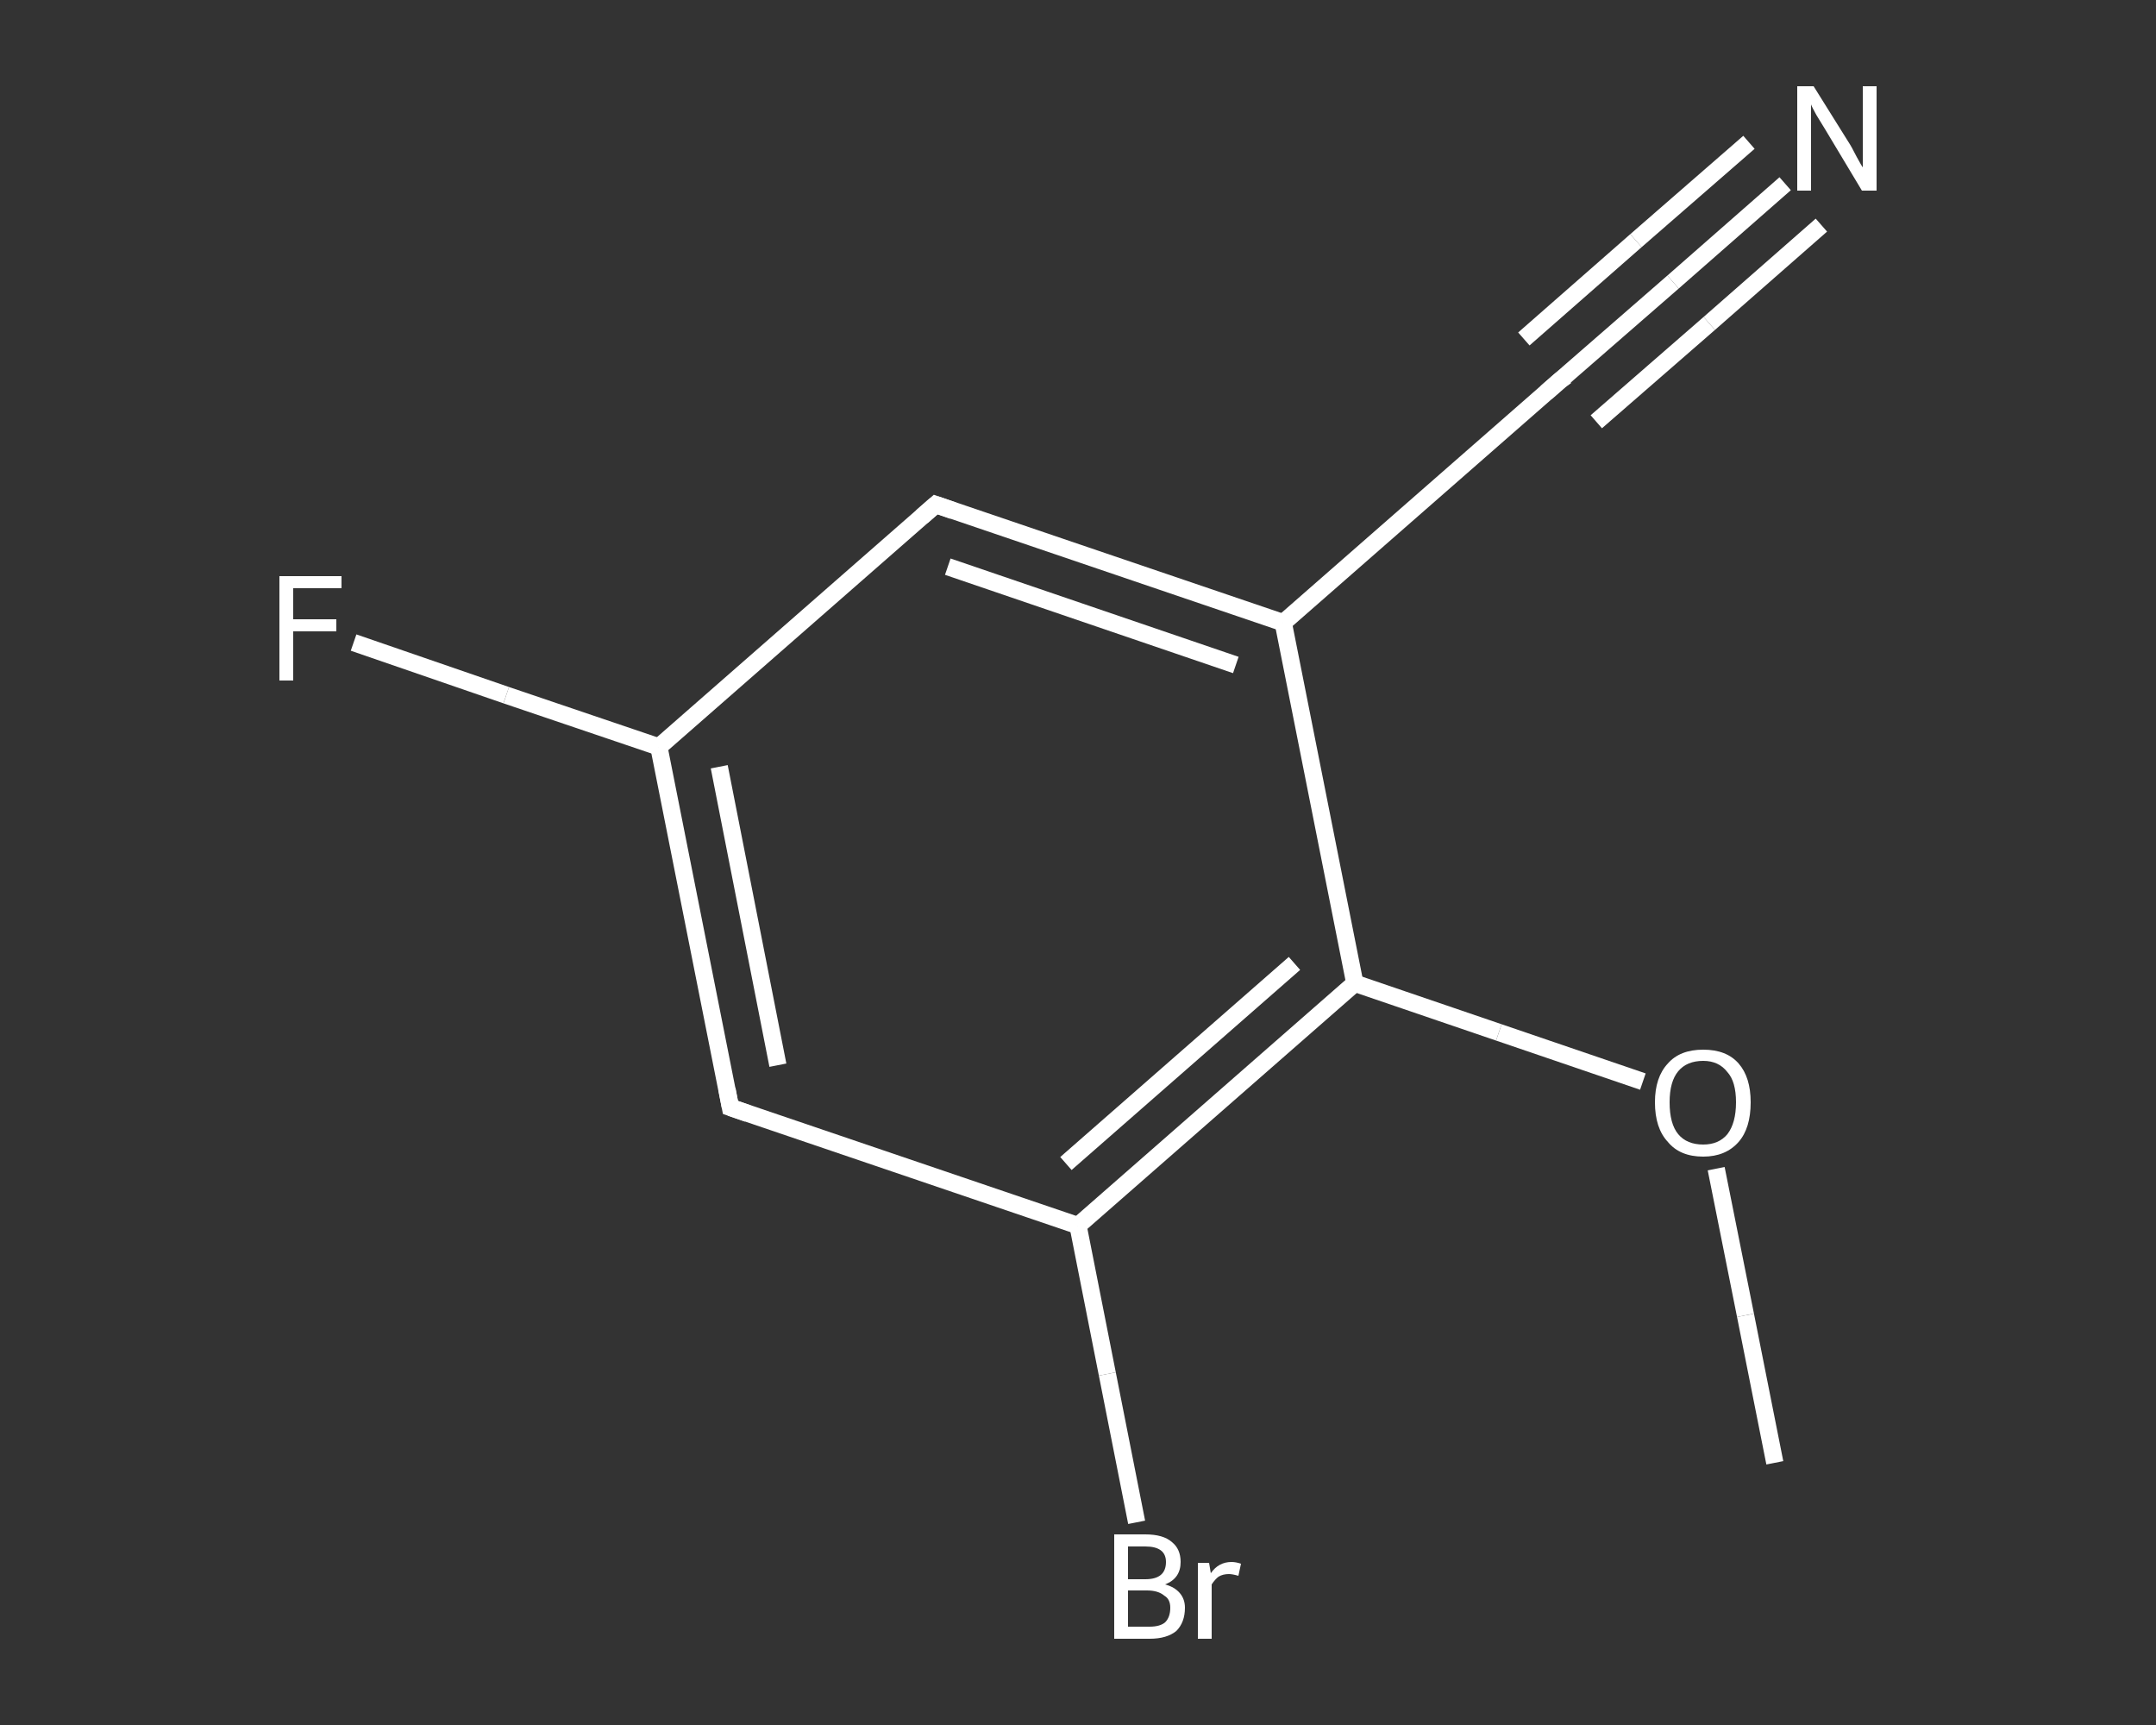 <?xml version='1.0' encoding='iso-8859-1'?>
<svg version='1.1' baseProfile='full'
              xmlns='http://www.w3.org/2000/svg'
                      xmlns:rdkit='http://www.rdkit.org/xml'
                      xmlns:xlink='http://www.w3.org/1999/xlink'
                  xml:space='preserve'
width='250px' height='200px' viewBox='0 0 250 200'>
<rect x="0" y="0" width="250" height="200" fill="#333333" stroke="none"/>
<!-- END OF HEADER -->
<rect style='opacity:1.0;fill:transparent;stroke:none' width='250.0' height='200.0' x='0.0' y='0.0'> </rect>
<path class='bond-0 atom-0 atom-1' d='M 205.8,169.6 L 202.4,152.5' style='fill:none;fill-rule:evenodd;stroke:#FFFFFF;stroke-width:2.0px;stroke-linecap:butt;stroke-linejoin:miter;stroke-opacity:1' />
<path class='bond-0 atom-0 atom-1' d='M 202.4,152.5 L 199.0,135.5' style='fill:none;fill-rule:evenodd;stroke:#FFFFFF;stroke-width:2.0px;stroke-linecap:butt;stroke-linejoin:miter;stroke-opacity:1' />
<path class='bond-1 atom-1 atom-2' d='M 190.5,125.4 L 173.8,119.7' style='fill:none;fill-rule:evenodd;stroke:#FFFFFF;stroke-width:2.0px;stroke-linecap:butt;stroke-linejoin:miter;stroke-opacity:1' />
<path class='bond-1 atom-1 atom-2' d='M 173.8,119.7 L 157.1,114.0' style='fill:none;fill-rule:evenodd;stroke:#FFFFFF;stroke-width:2.0px;stroke-linecap:butt;stroke-linejoin:miter;stroke-opacity:1' />
<path class='bond-2 atom-2 atom-3' d='M 157.1,114.0 L 125.0,142.1' style='fill:none;fill-rule:evenodd;stroke:#FFFFFF;stroke-width:2.0px;stroke-linecap:butt;stroke-linejoin:miter;stroke-opacity:1' />
<path class='bond-2 atom-2 atom-3' d='M 150.1,111.7 L 123.6,134.9' style='fill:none;fill-rule:evenodd;stroke:#FFFFFF;stroke-width:2.0px;stroke-linecap:butt;stroke-linejoin:miter;stroke-opacity:1' />
<path class='bond-3 atom-3 atom-4' d='M 125.0,142.1 L 128.4,159.3' style='fill:none;fill-rule:evenodd;stroke:#FFFFFF;stroke-width:2.0px;stroke-linecap:butt;stroke-linejoin:miter;stroke-opacity:1' />
<path class='bond-3 atom-3 atom-4' d='M 128.4,159.3 L 131.8,176.5' style='fill:none;fill-rule:evenodd;stroke:#FFFFFF;stroke-width:2.0px;stroke-linecap:butt;stroke-linejoin:miter;stroke-opacity:1' />
<path class='bond-4 atom-3 atom-5' d='M 125.0,142.1 L 84.7,128.4' style='fill:none;fill-rule:evenodd;stroke:#FFFFFF;stroke-width:2.0px;stroke-linecap:butt;stroke-linejoin:miter;stroke-opacity:1' />
<path class='bond-5 atom-5 atom-6' d='M 84.7,128.4 L 76.4,86.6' style='fill:none;fill-rule:evenodd;stroke:#FFFFFF;stroke-width:2.0px;stroke-linecap:butt;stroke-linejoin:miter;stroke-opacity:1' />
<path class='bond-5 atom-5 atom-6' d='M 90.2,123.5 L 83.4,88.9' style='fill:none;fill-rule:evenodd;stroke:#FFFFFF;stroke-width:2.0px;stroke-linecap:butt;stroke-linejoin:miter;stroke-opacity:1' />
<path class='bond-6 atom-6 atom-7' d='M 76.4,86.6 L 58.7,80.6' style='fill:none;fill-rule:evenodd;stroke:#FFFFFF;stroke-width:2.0px;stroke-linecap:butt;stroke-linejoin:miter;stroke-opacity:1' />
<path class='bond-6 atom-6 atom-7' d='M 58.7,80.6 L 41.0,74.5' style='fill:none;fill-rule:evenodd;stroke:#FFFFFF;stroke-width:2.0px;stroke-linecap:butt;stroke-linejoin:miter;stroke-opacity:1' />
<path class='bond-7 atom-6 atom-8' d='M 76.4,86.6 L 108.5,58.5' style='fill:none;fill-rule:evenodd;stroke:#FFFFFF;stroke-width:2.0px;stroke-linecap:butt;stroke-linejoin:miter;stroke-opacity:1' />
<path class='bond-8 atom-8 atom-9' d='M 108.5,58.5 L 148.8,72.2' style='fill:none;fill-rule:evenodd;stroke:#FFFFFF;stroke-width:2.0px;stroke-linecap:butt;stroke-linejoin:miter;stroke-opacity:1' />
<path class='bond-8 atom-8 atom-9' d='M 109.9,65.7 L 143.3,77.1' style='fill:none;fill-rule:evenodd;stroke:#FFFFFF;stroke-width:2.0px;stroke-linecap:butt;stroke-linejoin:miter;stroke-opacity:1' />
<path class='bond-9 atom-9 atom-10' d='M 148.8,72.2 L 180.9,44.1' style='fill:none;fill-rule:evenodd;stroke:#FFFFFF;stroke-width:2.0px;stroke-linecap:butt;stroke-linejoin:miter;stroke-opacity:1' />
<path class='bond-10 atom-10 atom-11' d='M 180.9,44.1 L 194.0,32.7' style='fill:none;fill-rule:evenodd;stroke:#FFFFFF;stroke-width:2.0px;stroke-linecap:butt;stroke-linejoin:miter;stroke-opacity:1' />
<path class='bond-10 atom-10 atom-11' d='M 194.0,32.7 L 207.0,21.3' style='fill:none;fill-rule:evenodd;stroke:#FFFFFF;stroke-width:2.0px;stroke-linecap:butt;stroke-linejoin:miter;stroke-opacity:1' />
<path class='bond-10 atom-10 atom-11' d='M 176.7,39.3 L 189.7,27.9' style='fill:none;fill-rule:evenodd;stroke:#FFFFFF;stroke-width:2.0px;stroke-linecap:butt;stroke-linejoin:miter;stroke-opacity:1' />
<path class='bond-10 atom-10 atom-11' d='M 189.7,27.9 L 202.8,16.5' style='fill:none;fill-rule:evenodd;stroke:#FFFFFF;stroke-width:2.0px;stroke-linecap:butt;stroke-linejoin:miter;stroke-opacity:1' />
<path class='bond-10 atom-10 atom-11' d='M 185.1,48.9 L 198.2,37.5' style='fill:none;fill-rule:evenodd;stroke:#FFFFFF;stroke-width:2.0px;stroke-linecap:butt;stroke-linejoin:miter;stroke-opacity:1' />
<path class='bond-10 atom-10 atom-11' d='M 198.2,37.5 L 211.2,26.1' style='fill:none;fill-rule:evenodd;stroke:#FFFFFF;stroke-width:2.0px;stroke-linecap:butt;stroke-linejoin:miter;stroke-opacity:1' />
<path class='bond-11 atom-9 atom-2' d='M 148.8,72.2 L 157.1,114.0' style='fill:none;fill-rule:evenodd;stroke:#FFFFFF;stroke-width:2.0px;stroke-linecap:butt;stroke-linejoin:miter;stroke-opacity:1' />
<path d='M 86.7,129.1 L 84.7,128.4 L 84.3,126.3' style='fill:none;stroke:#FFFFFF;stroke-width:2.0px;stroke-linecap:butt;stroke-linejoin:miter;stroke-opacity:1;' />
<path d='M 106.9,59.9 L 108.5,58.5 L 110.5,59.2' style='fill:none;stroke:#FFFFFF;stroke-width:2.0px;stroke-linecap:butt;stroke-linejoin:miter;stroke-opacity:1;' />
<path d='M 179.3,45.5 L 180.9,44.1 L 181.6,43.6' style='fill:none;stroke:#FFFFFF;stroke-width:2.0px;stroke-linecap:butt;stroke-linejoin:miter;stroke-opacity:1;' />
<path class='atom-1' d='M 191.9 127.8
Q 191.9 124.9, 193.4 123.3
Q 194.8 121.7, 197.5 121.7
Q 200.2 121.7, 201.6 123.3
Q 203.0 124.9, 203.0 127.8
Q 203.0 130.8, 201.6 132.4
Q 200.1 134.1, 197.5 134.1
Q 194.8 134.1, 193.4 132.4
Q 191.9 130.8, 191.9 127.8
M 197.5 132.7
Q 199.3 132.7, 200.3 131.5
Q 201.3 130.2, 201.3 127.8
Q 201.3 125.4, 200.3 124.3
Q 199.3 123.0, 197.5 123.0
Q 195.6 123.0, 194.6 124.2
Q 193.6 125.4, 193.6 127.8
Q 193.6 130.3, 194.6 131.5
Q 195.6 132.7, 197.5 132.7
' fill='#FFFFFF'/>
<path class='atom-4' d='M 135.1 183.7
Q 136.2 184.0, 136.8 184.7
Q 137.4 185.4, 137.4 186.4
Q 137.4 188.1, 136.4 189.1
Q 135.3 190.0, 133.3 190.0
L 129.2 190.0
L 129.2 177.9
L 132.8 177.9
Q 134.9 177.9, 135.9 178.8
Q 136.9 179.6, 136.9 181.1
Q 136.9 183.0, 135.1 183.7
M 130.8 179.3
L 130.8 183.1
L 132.8 183.1
Q 134.0 183.1, 134.6 182.6
Q 135.2 182.1, 135.2 181.1
Q 135.2 179.3, 132.8 179.3
L 130.8 179.3
M 133.3 188.6
Q 134.5 188.6, 135.1 188.1
Q 135.7 187.5, 135.7 186.4
Q 135.7 185.4, 135.0 185.0
Q 134.3 184.4, 133.0 184.4
L 130.8 184.4
L 130.8 188.6
L 133.3 188.6
' fill='#FFFFFF'/>
<path class='atom-4' d='M 140.2 181.2
L 140.4 182.4
Q 141.3 181.1, 142.8 181.1
Q 143.3 181.1, 143.9 181.3
L 143.6 182.7
Q 142.9 182.5, 142.5 182.5
Q 141.8 182.5, 141.3 182.8
Q 140.9 183.1, 140.5 183.7
L 140.5 190.0
L 138.9 190.0
L 138.9 181.2
L 140.2 181.2
' fill='#FFFFFF'/>
<path class='atom-7' d='M 32.4 66.8
L 39.6 66.8
L 39.6 68.2
L 34.0 68.2
L 34.0 71.8
L 39.0 71.8
L 39.0 73.2
L 34.0 73.2
L 34.0 78.9
L 32.4 78.9
L 32.4 66.8
' fill='#FFFFFF'/>
<path class='atom-11' d='M 210.3 10.0
L 214.3 16.4
Q 214.7 17.0, 215.3 18.2
Q 215.9 19.3, 216.0 19.4
L 216.0 10.0
L 217.6 10.0
L 217.6 22.1
L 215.9 22.1
L 211.7 15.1
Q 211.2 14.3, 210.6 13.3
Q 210.1 12.4, 210.0 12.1
L 210.0 22.1
L 208.4 22.1
L 208.4 10.0
L 210.3 10.0
' fill='#FFFFFF'/>
</svg>
